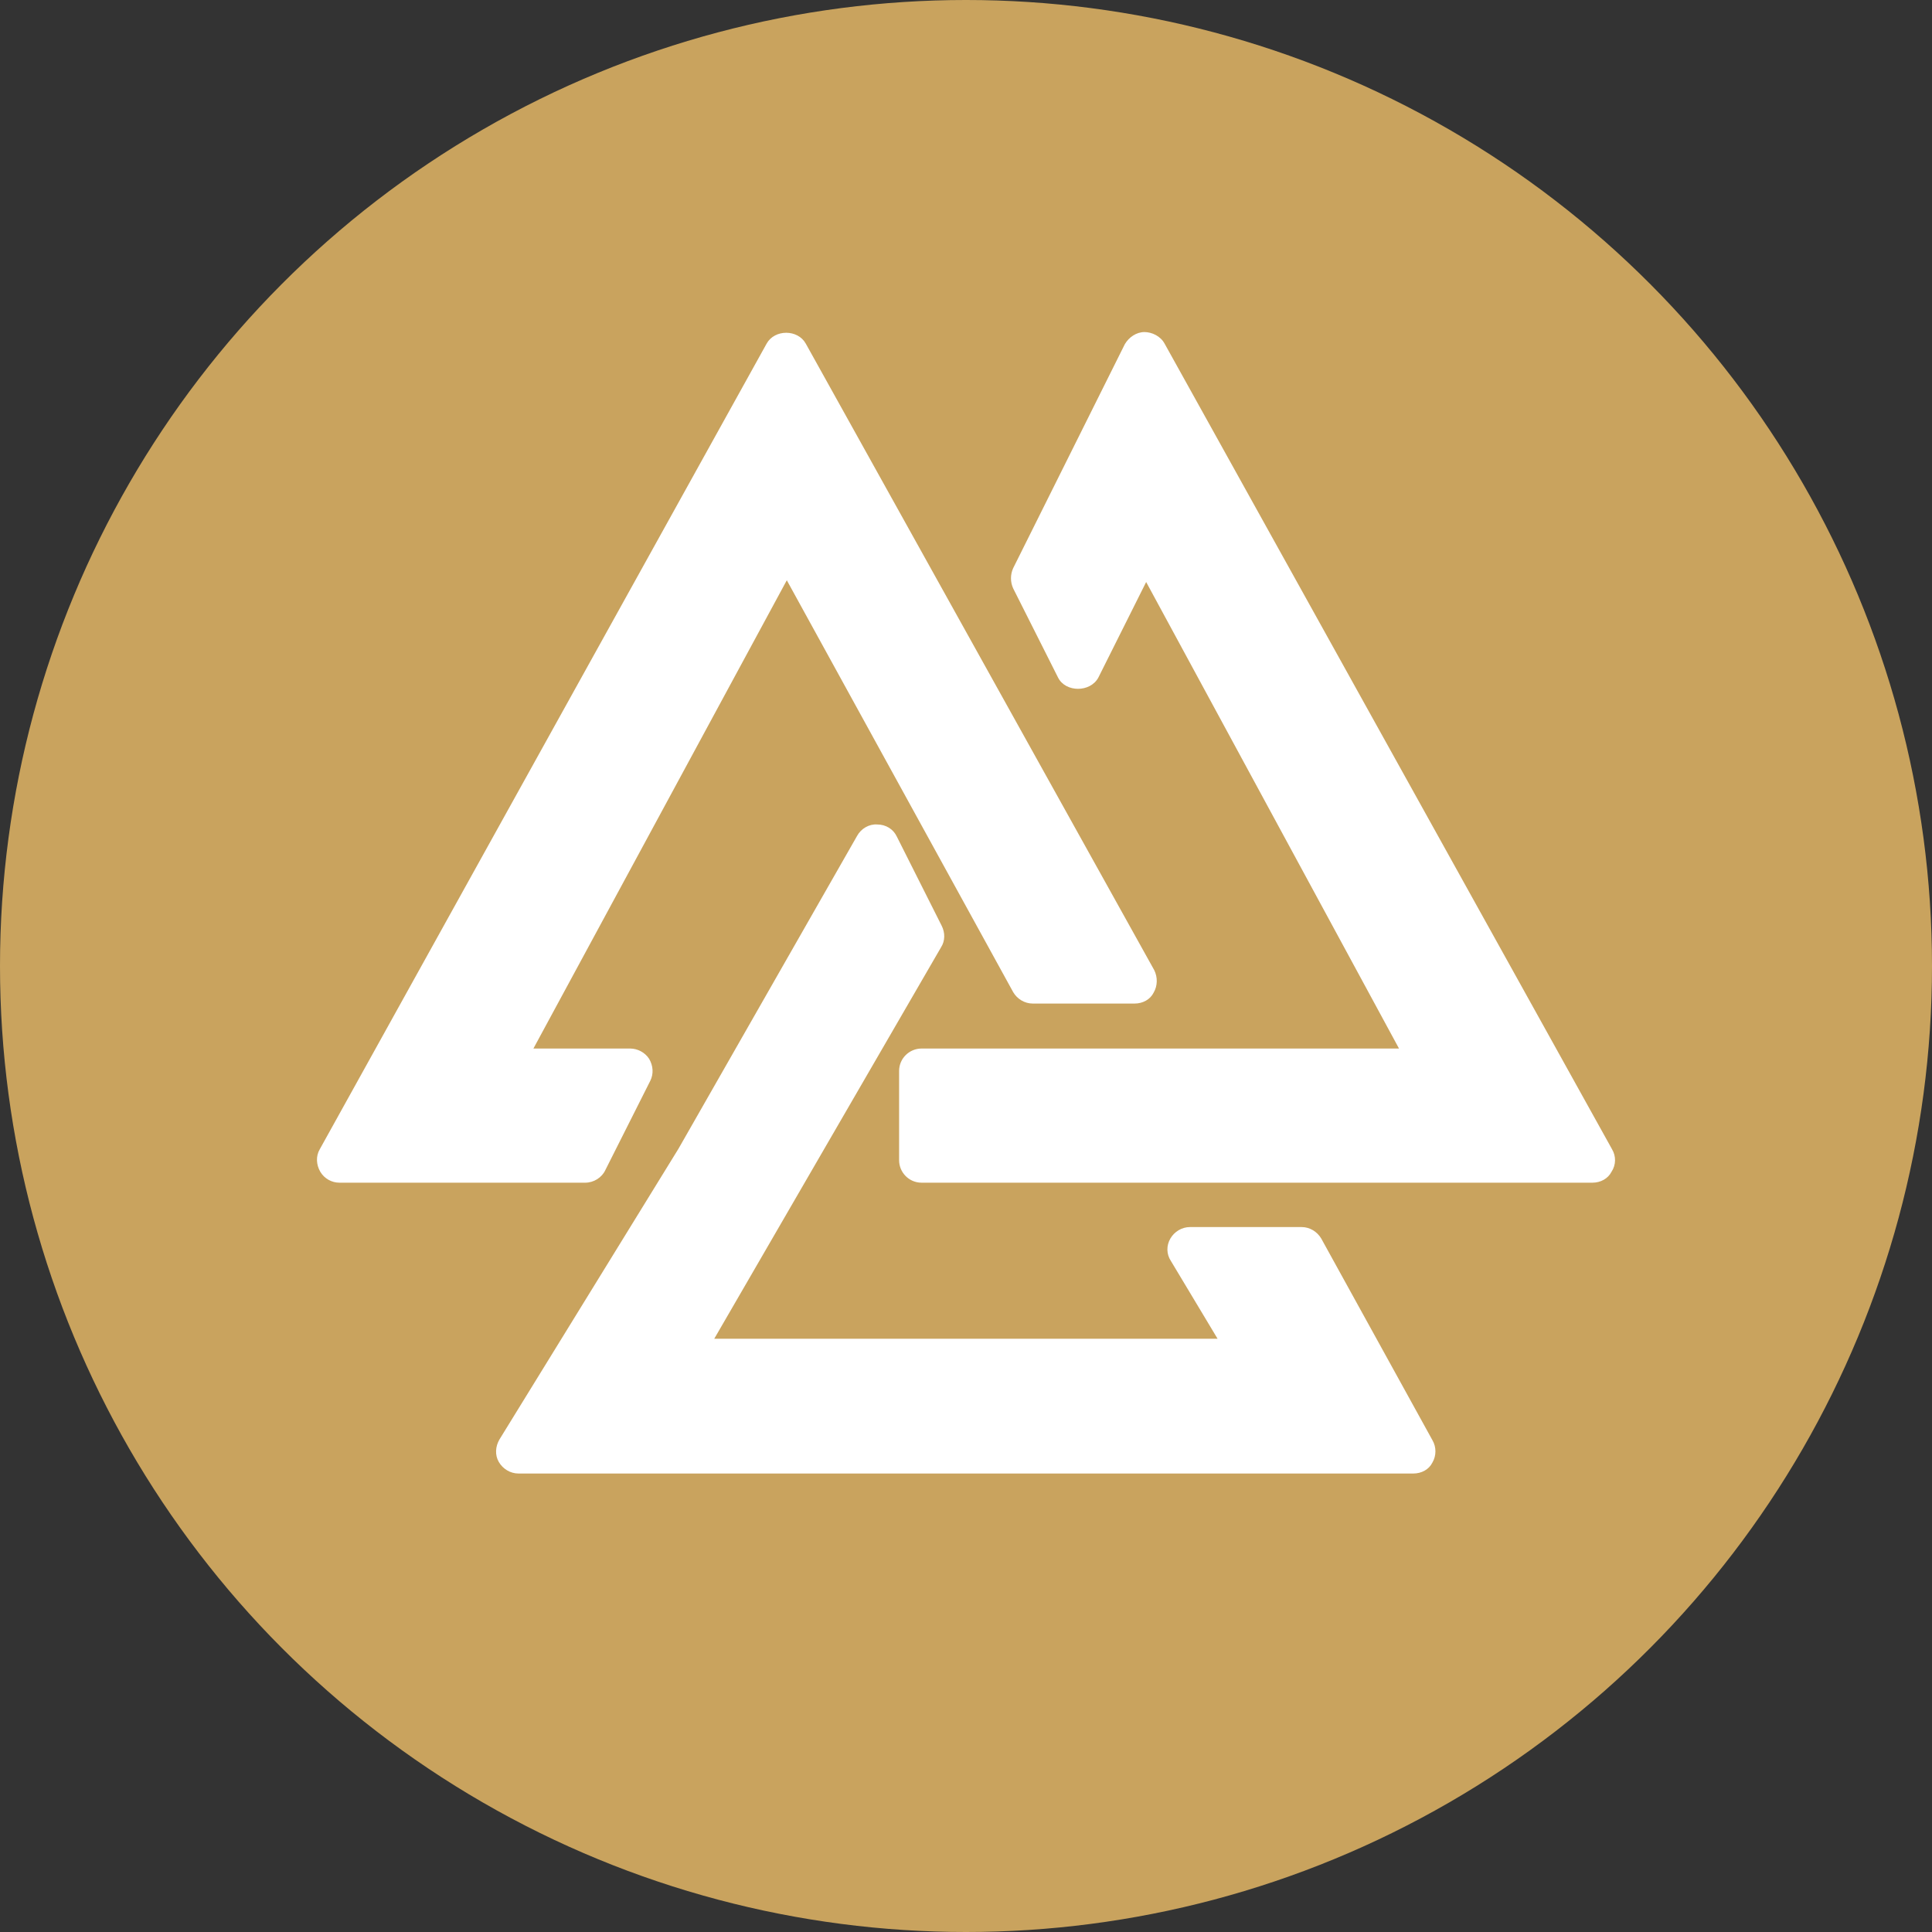 <svg xmlns="http://www.w3.org/2000/svg" width="32" height="32" viewBox="0 0 32 32"><rect x="0" y="0" width="32" height="32" fill="#333333" stroke="none"/><g fill="none"><circle cx="16" cy="16" r="16" fill="#C9A35E"/><path fill="#FFF" d="M10.027,19.379 C9.97,19.503 9.836,19.589 9.693,19.589 L5.62,19.589 C5.496,19.589 5.372,19.522 5.305,19.408 C5.238,19.293 5.229,19.15 5.296,19.036 L12.698,5.691 C12.831,5.452 13.213,5.452 13.346,5.691 L19.118,16.069 C19.175,16.184 19.175,16.327 19.108,16.441 C19.051,16.556 18.927,16.622 18.793,16.622 L17.105,16.622 C16.971,16.622 16.847,16.546 16.781,16.432 L13.032,9.611 L8.835,17.367 L10.437,17.367 C10.561,17.367 10.685,17.433 10.752,17.538 C10.819,17.653 10.828,17.786 10.771,17.901 L10.027,19.379 Z M26.701,19.036 C26.768,19.15 26.768,19.293 26.692,19.408 C26.634,19.522 26.51,19.589 26.377,19.589 L15.264,19.589 C15.054,19.589 14.892,19.417 14.892,19.217 L14.892,17.739 C14.892,17.529 15.063,17.367 15.264,17.367 L23.172,17.367 L18.984,9.64 L18.192,11.223 C18.059,11.471 17.649,11.471 17.525,11.223 L16.781,9.745 C16.733,9.64 16.733,9.516 16.781,9.411 L18.631,5.7 C18.698,5.586 18.822,5.5 18.955,5.5 C19.079,5.5 19.222,5.567 19.289,5.691 L26.701,19.036 Z M21.884,20.514 L23.725,23.853 C23.792,23.967 23.792,24.111 23.725,24.225 C23.668,24.34 23.544,24.406 23.41,24.406 L8.587,24.406 C8.453,24.406 8.329,24.33 8.262,24.215 C8.195,24.101 8.205,23.958 8.272,23.843 L11.238,19.026 L14.195,13.847 C14.262,13.723 14.396,13.646 14.529,13.656 C14.672,13.656 14.796,13.732 14.854,13.856 L15.598,15.335 C15.655,15.449 15.655,15.583 15.588,15.688 L11.83,22.174 L20.167,22.174 L19.394,20.886 C19.318,20.772 19.318,20.629 19.385,20.514 C19.451,20.4 19.575,20.324 19.709,20.324 L21.56,20.324 C21.693,20.324 21.817,20.4 21.884,20.514 Z"/></g></svg>